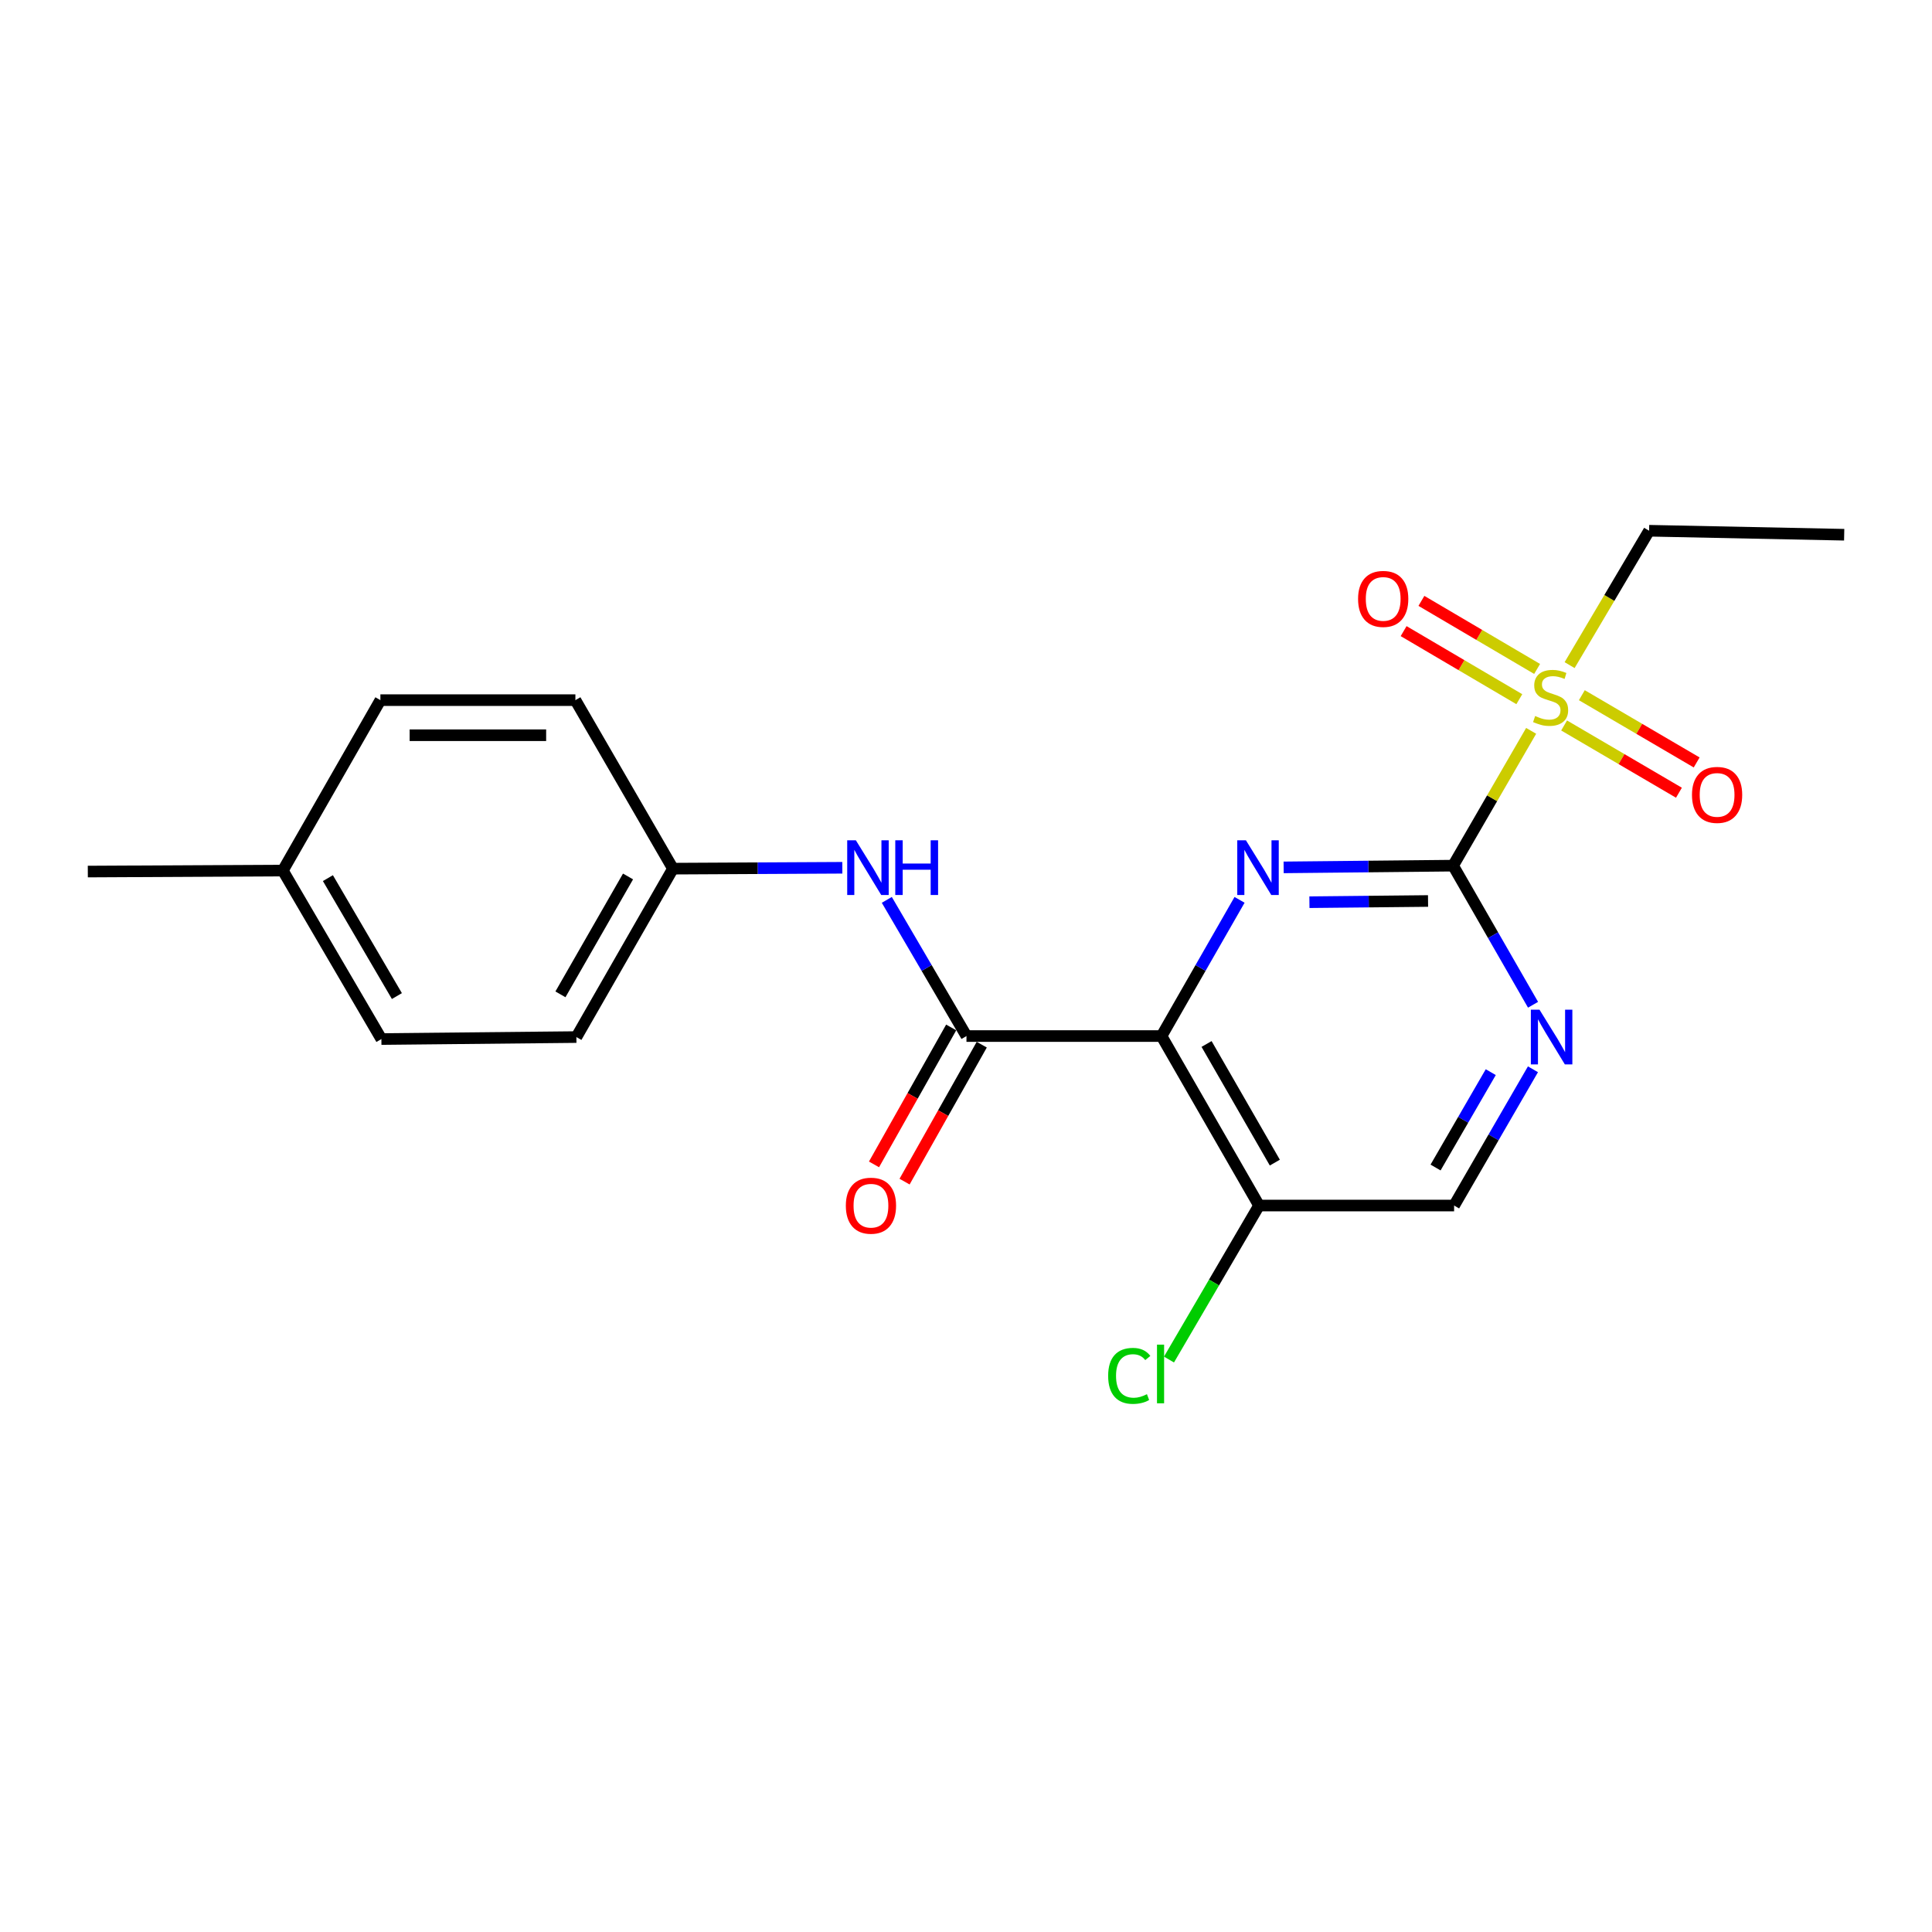 <?xml version='1.0' encoding='iso-8859-1'?>
<svg version='1.1' baseProfile='full'
              xmlns='http://www.w3.org/2000/svg'
                      xmlns:rdkit='http://www.rdkit.org/xml'
                      xmlns:xlink='http://www.w3.org/1999/xlink'
                  xml:space='preserve'
width='1000px' height='1000px' viewBox='0 0 1000 1000'>
<!-- END OF HEADER -->
<rect style='opacity:1.0;fill:#FFFFFF;stroke:none' width='1000' height='1000' x='0' y='0'> </rect>
<path class='bond-1' d='M 752.127,448.06 L 708.269,448.507' style='fill:none;fill-rule:evenodd;stroke:#000000;stroke-width:6px;stroke-linecap:butt;stroke-linejoin:miter;stroke-opacity:1' />
<path class='bond-1' d='M 708.269,448.507 L 664.41,448.954' style='fill:none;fill-rule:evenodd;stroke:#0000FF;stroke-width:6px;stroke-linecap:butt;stroke-linejoin:miter;stroke-opacity:1' />
<path class='bond-1' d='M 739.155,466.353 L 708.454,466.666' style='fill:none;fill-rule:evenodd;stroke:#000000;stroke-width:6px;stroke-linecap:butt;stroke-linejoin:miter;stroke-opacity:1' />
<path class='bond-1' d='M 708.454,466.666 L 677.753,466.979' style='fill:none;fill-rule:evenodd;stroke:#0000FF;stroke-width:6px;stroke-linecap:butt;stroke-linejoin:miter;stroke-opacity:1' />
<path class='bond-2' d='M 752.127,448.06 L 772.324,413.174' style='fill:none;fill-rule:evenodd;stroke:#000000;stroke-width:6px;stroke-linecap:butt;stroke-linejoin:miter;stroke-opacity:1' />
<path class='bond-2' d='M 772.324,413.174 L 792.521,378.288' style='fill:none;fill-rule:evenodd;stroke:#CCCC00;stroke-width:6px;stroke-linecap:butt;stroke-linejoin:miter;stroke-opacity:1' />
<path class='bond-4' d='M 752.127,448.06 L 772.814,484.063' style='fill:none;fill-rule:evenodd;stroke:#000000;stroke-width:6px;stroke-linecap:butt;stroke-linejoin:miter;stroke-opacity:1' />
<path class='bond-4' d='M 772.814,484.063 L 793.501,520.066' style='fill:none;fill-rule:evenodd;stroke:#0000FF;stroke-width:6px;stroke-linecap:butt;stroke-linejoin:miter;stroke-opacity:1' />
<path class='bond-0' d='M 601.204,536.259 L 621.399,501.01' style='fill:none;fill-rule:evenodd;stroke:#000000;stroke-width:6px;stroke-linecap:butt;stroke-linejoin:miter;stroke-opacity:1' />
<path class='bond-0' d='M 621.399,501.01 L 641.594,465.761' style='fill:none;fill-rule:evenodd;stroke:#0000FF;stroke-width:6px;stroke-linecap:butt;stroke-linejoin:miter;stroke-opacity:1' />
<path class='bond-3' d='M 601.204,536.259 L 500.242,536.259' style='fill:none;fill-rule:evenodd;stroke:#000000;stroke-width:6px;stroke-linecap:butt;stroke-linejoin:miter;stroke-opacity:1' />
<path class='bond-21' d='M 601.204,536.259 L 651.68,623.984' style='fill:none;fill-rule:evenodd;stroke:#000000;stroke-width:6px;stroke-linecap:butt;stroke-linejoin:miter;stroke-opacity:1' />
<path class='bond-21' d='M 624.516,540.361 L 659.849,601.768' style='fill:none;fill-rule:evenodd;stroke:#000000;stroke-width:6px;stroke-linecap:butt;stroke-linejoin:miter;stroke-opacity:1' />
<path class='bond-7' d='M 795.604,346.243 L 765.662,328.628' style='fill:none;fill-rule:evenodd;stroke:#CCCC00;stroke-width:6px;stroke-linecap:butt;stroke-linejoin:miter;stroke-opacity:1' />
<path class='bond-7' d='M 765.662,328.628 L 735.719,311.012' style='fill:none;fill-rule:evenodd;stroke:#FF0000;stroke-width:6px;stroke-linecap:butt;stroke-linejoin:miter;stroke-opacity:1' />
<path class='bond-7' d='M 786.395,361.896 L 756.453,344.28' style='fill:none;fill-rule:evenodd;stroke:#CCCC00;stroke-width:6px;stroke-linecap:butt;stroke-linejoin:miter;stroke-opacity:1' />
<path class='bond-7' d='M 756.453,344.28 L 726.511,326.665' style='fill:none;fill-rule:evenodd;stroke:#FF0000;stroke-width:6px;stroke-linecap:butt;stroke-linejoin:miter;stroke-opacity:1' />
<path class='bond-8' d='M 809.581,375.505 L 839.298,392.909' style='fill:none;fill-rule:evenodd;stroke:#CCCC00;stroke-width:6px;stroke-linecap:butt;stroke-linejoin:miter;stroke-opacity:1' />
<path class='bond-8' d='M 839.298,392.909 L 869.014,410.312' style='fill:none;fill-rule:evenodd;stroke:#FF0000;stroke-width:6px;stroke-linecap:butt;stroke-linejoin:miter;stroke-opacity:1' />
<path class='bond-8' d='M 818.758,359.834 L 848.475,377.238' style='fill:none;fill-rule:evenodd;stroke:#CCCC00;stroke-width:6px;stroke-linecap:butt;stroke-linejoin:miter;stroke-opacity:1' />
<path class='bond-8' d='M 848.475,377.238 L 878.192,394.641' style='fill:none;fill-rule:evenodd;stroke:#FF0000;stroke-width:6px;stroke-linecap:butt;stroke-linejoin:miter;stroke-opacity:1' />
<path class='bond-13' d='M 812.427,344.267 L 833,309.488' style='fill:none;fill-rule:evenodd;stroke:#CCCC00;stroke-width:6px;stroke-linecap:butt;stroke-linejoin:miter;stroke-opacity:1' />
<path class='bond-13' d='M 833,309.488 L 853.573,274.709' style='fill:none;fill-rule:evenodd;stroke:#000000;stroke-width:6px;stroke-linecap:butt;stroke-linejoin:miter;stroke-opacity:1' />
<path class='bond-6' d='M 500.242,536.259 L 479.627,501.016' style='fill:none;fill-rule:evenodd;stroke:#000000;stroke-width:6px;stroke-linecap:butt;stroke-linejoin:miter;stroke-opacity:1' />
<path class='bond-6' d='M 479.627,501.016 L 459.011,465.774' style='fill:none;fill-rule:evenodd;stroke:#0000FF;stroke-width:6px;stroke-linecap:butt;stroke-linejoin:miter;stroke-opacity:1' />
<path class='bond-10' d='M 492.332,531.801 L 472.358,567.245' style='fill:none;fill-rule:evenodd;stroke:#000000;stroke-width:6px;stroke-linecap:butt;stroke-linejoin:miter;stroke-opacity:1' />
<path class='bond-10' d='M 472.358,567.245 L 452.383,602.689' style='fill:none;fill-rule:evenodd;stroke:#FF0000;stroke-width:6px;stroke-linecap:butt;stroke-linejoin:miter;stroke-opacity:1' />
<path class='bond-10' d='M 508.153,540.717 L 488.179,576.161' style='fill:none;fill-rule:evenodd;stroke:#000000;stroke-width:6px;stroke-linecap:butt;stroke-linejoin:miter;stroke-opacity:1' />
<path class='bond-10' d='M 488.179,576.161 L 468.205,611.605' style='fill:none;fill-rule:evenodd;stroke:#FF0000;stroke-width:6px;stroke-linecap:butt;stroke-linejoin:miter;stroke-opacity:1' />
<path class='bond-9' d='M 793.455,553.462 L 773.048,588.723' style='fill:none;fill-rule:evenodd;stroke:#0000FF;stroke-width:6px;stroke-linecap:butt;stroke-linejoin:miter;stroke-opacity:1' />
<path class='bond-9' d='M 773.048,588.723 L 752.642,623.984' style='fill:none;fill-rule:evenodd;stroke:#000000;stroke-width:6px;stroke-linecap:butt;stroke-linejoin:miter;stroke-opacity:1' />
<path class='bond-9' d='M 771.615,554.944 L 757.33,579.627' style='fill:none;fill-rule:evenodd;stroke:#0000FF;stroke-width:6px;stroke-linecap:butt;stroke-linejoin:miter;stroke-opacity:1' />
<path class='bond-9' d='M 757.33,579.627 L 743.046,604.309' style='fill:none;fill-rule:evenodd;stroke:#000000;stroke-width:6px;stroke-linecap:butt;stroke-linejoin:miter;stroke-opacity:1' />
<path class='bond-5' d='M 651.68,623.984 L 752.642,623.984' style='fill:none;fill-rule:evenodd;stroke:#000000;stroke-width:6px;stroke-linecap:butt;stroke-linejoin:miter;stroke-opacity:1' />
<path class='bond-12' d='M 651.68,623.984 L 628.372,663.842' style='fill:none;fill-rule:evenodd;stroke:#000000;stroke-width:6px;stroke-linecap:butt;stroke-linejoin:miter;stroke-opacity:1' />
<path class='bond-12' d='M 628.372,663.842 L 605.064,703.7' style='fill:none;fill-rule:evenodd;stroke:#00CC00;stroke-width:6px;stroke-linecap:butt;stroke-linejoin:miter;stroke-opacity:1' />
<path class='bond-11' d='M 435.988,449.158 L 392.154,449.386' style='fill:none;fill-rule:evenodd;stroke:#0000FF;stroke-width:6px;stroke-linecap:butt;stroke-linejoin:miter;stroke-opacity:1' />
<path class='bond-11' d='M 392.154,449.386 L 348.32,449.614' style='fill:none;fill-rule:evenodd;stroke:#000000;stroke-width:6px;stroke-linecap:butt;stroke-linejoin:miter;stroke-opacity:1' />
<path class='bond-15' d='M 348.32,449.614 L 297.824,362.393' style='fill:none;fill-rule:evenodd;stroke:#000000;stroke-width:6px;stroke-linecap:butt;stroke-linejoin:miter;stroke-opacity:1' />
<path class='bond-16' d='M 348.32,449.614 L 298.339,536.784' style='fill:none;fill-rule:evenodd;stroke:#000000;stroke-width:6px;stroke-linecap:butt;stroke-linejoin:miter;stroke-opacity:1' />
<path class='bond-16' d='M 325.068,453.656 L 290.081,514.675' style='fill:none;fill-rule:evenodd;stroke:#000000;stroke-width:6px;stroke-linecap:butt;stroke-linejoin:miter;stroke-opacity:1' />
<path class='bond-20' d='M 853.573,274.709 L 954.545,276.777' style='fill:none;fill-rule:evenodd;stroke:#000000;stroke-width:6px;stroke-linecap:butt;stroke-linejoin:miter;stroke-opacity:1' />
<path class='bond-14' d='M 146.396,450.602 L 197.407,537.813' style='fill:none;fill-rule:evenodd;stroke:#000000;stroke-width:6px;stroke-linecap:butt;stroke-linejoin:miter;stroke-opacity:1' />
<path class='bond-14' d='M 169.724,454.515 L 205.431,515.562' style='fill:none;fill-rule:evenodd;stroke:#000000;stroke-width:6px;stroke-linecap:butt;stroke-linejoin:miter;stroke-opacity:1' />
<path class='bond-19' d='M 146.396,450.602 L 45.455,451.117' style='fill:none;fill-rule:evenodd;stroke:#000000;stroke-width:6px;stroke-linecap:butt;stroke-linejoin:miter;stroke-opacity:1' />
<path class='bond-22' d='M 146.396,450.602 L 196.892,362.393' style='fill:none;fill-rule:evenodd;stroke:#000000;stroke-width:6px;stroke-linecap:butt;stroke-linejoin:miter;stroke-opacity:1' />
<path class='bond-18' d='M 297.824,362.393 L 196.892,362.393' style='fill:none;fill-rule:evenodd;stroke:#000000;stroke-width:6px;stroke-linecap:butt;stroke-linejoin:miter;stroke-opacity:1' />
<path class='bond-18' d='M 282.684,380.554 L 212.032,380.554' style='fill:none;fill-rule:evenodd;stroke:#000000;stroke-width:6px;stroke-linecap:butt;stroke-linejoin:miter;stroke-opacity:1' />
<path class='bond-17' d='M 298.339,536.784 L 197.407,537.813' style='fill:none;fill-rule:evenodd;stroke:#000000;stroke-width:6px;stroke-linecap:butt;stroke-linejoin:miter;stroke-opacity:1' />
<path  class='atom-2' d='M 644.885 434.929
L 654.165 449.929
Q 655.085 451.409, 656.565 454.089
Q 658.045 456.769, 658.125 456.929
L 658.125 434.929
L 661.885 434.929
L 661.885 463.249
L 658.005 463.249
L 648.045 446.849
Q 646.885 444.929, 645.645 442.729
Q 644.445 440.529, 644.085 439.849
L 644.085 463.249
L 640.405 463.249
L 640.405 434.929
L 644.885 434.929
' fill='#0000FF'/>
<path  class='atom-3' d='M 794.593 370.61
Q 794.913 370.73, 796.233 371.29
Q 797.553 371.85, 798.993 372.21
Q 800.473 372.53, 801.913 372.53
Q 804.593 372.53, 806.153 371.25
Q 807.713 369.93, 807.713 367.65
Q 807.713 366.09, 806.913 365.13
Q 806.153 364.17, 804.953 363.65
Q 803.753 363.13, 801.753 362.53
Q 799.233 361.77, 797.713 361.05
Q 796.233 360.33, 795.153 358.81
Q 794.113 357.29, 794.113 354.73
Q 794.113 351.17, 796.513 348.97
Q 798.953 346.77, 803.753 346.77
Q 807.033 346.77, 810.753 348.33
L 809.833 351.41
Q 806.433 350.01, 803.873 350.01
Q 801.113 350.01, 799.593 351.17
Q 798.073 352.29, 798.113 354.25
Q 798.113 355.77, 798.873 356.69
Q 799.673 357.61, 800.793 358.13
Q 801.953 358.65, 803.873 359.25
Q 806.433 360.05, 807.953 360.85
Q 809.473 361.65, 810.553 363.29
Q 811.673 364.89, 811.673 367.65
Q 811.673 371.57, 809.033 373.69
Q 806.433 375.77, 802.073 375.77
Q 799.553 375.77, 797.633 375.21
Q 795.753 374.69, 793.513 373.77
L 794.593 370.61
' fill='#CCCC00'/>
<path  class='atom-5' d='M 796.848 522.624
L 806.128 537.624
Q 807.048 539.104, 808.528 541.784
Q 810.008 544.464, 810.088 544.624
L 810.088 522.624
L 813.848 522.624
L 813.848 550.944
L 809.968 550.944
L 800.008 534.544
Q 798.848 532.624, 797.608 530.424
Q 796.408 528.224, 796.048 527.544
L 796.048 550.944
L 792.368 550.944
L 792.368 522.624
L 796.848 522.624
' fill='#0000FF'/>
<path  class='atom-7' d='M 442.992 434.929
L 452.272 449.929
Q 453.192 451.409, 454.672 454.089
Q 456.152 456.769, 456.232 456.929
L 456.232 434.929
L 459.992 434.929
L 459.992 463.249
L 456.112 463.249
L 446.152 446.849
Q 444.992 444.929, 443.752 442.729
Q 442.552 440.529, 442.192 439.849
L 442.192 463.249
L 438.512 463.249
L 438.512 434.929
L 442.992 434.929
' fill='#0000FF'/>
<path  class='atom-7' d='M 463.392 434.929
L 467.232 434.929
L 467.232 446.969
L 481.712 446.969
L 481.712 434.929
L 485.552 434.929
L 485.552 463.249
L 481.712 463.249
L 481.712 450.169
L 467.232 450.169
L 467.232 463.249
L 463.392 463.249
L 463.392 434.929
' fill='#0000FF'/>
<path  class='atom-8' d='M 702.938 309.99
Q 702.938 303.19, 706.298 299.39
Q 709.658 295.59, 715.938 295.59
Q 722.218 295.59, 725.578 299.39
Q 728.938 303.19, 728.938 309.99
Q 728.938 316.87, 725.538 320.79
Q 722.138 324.67, 715.938 324.67
Q 709.698 324.67, 706.298 320.79
Q 702.938 316.91, 702.938 309.99
M 715.938 321.47
Q 720.258 321.47, 722.578 318.59
Q 724.938 315.67, 724.938 309.99
Q 724.938 304.43, 722.578 301.63
Q 720.258 298.79, 715.938 298.79
Q 711.618 298.79, 709.258 301.59
Q 706.938 304.39, 706.938 309.99
Q 706.938 315.71, 709.258 318.59
Q 711.618 321.47, 715.938 321.47
' fill='#FF0000'/>
<path  class='atom-9' d='M 875.764 411.436
Q 875.764 404.636, 879.124 400.836
Q 882.484 397.036, 888.764 397.036
Q 895.044 397.036, 898.404 400.836
Q 901.764 404.636, 901.764 411.436
Q 901.764 418.316, 898.364 422.236
Q 894.964 426.116, 888.764 426.116
Q 882.524 426.116, 879.124 422.236
Q 875.764 418.356, 875.764 411.436
M 888.764 422.916
Q 893.084 422.916, 895.404 420.036
Q 897.764 417.116, 897.764 411.436
Q 897.764 405.876, 895.404 403.076
Q 893.084 400.236, 888.764 400.236
Q 884.444 400.236, 882.084 403.036
Q 879.764 405.836, 879.764 411.436
Q 879.764 417.156, 882.084 420.036
Q 884.444 422.916, 888.764 422.916
' fill='#FF0000'/>
<path  class='atom-11' d='M 437.805 624.064
Q 437.805 617.264, 441.165 613.464
Q 444.525 609.664, 450.805 609.664
Q 457.085 609.664, 460.445 613.464
Q 463.805 617.264, 463.805 624.064
Q 463.805 630.944, 460.405 634.864
Q 457.005 638.744, 450.805 638.744
Q 444.565 638.744, 441.165 634.864
Q 437.805 630.984, 437.805 624.064
M 450.805 635.544
Q 455.125 635.544, 457.445 632.664
Q 459.805 629.744, 459.805 624.064
Q 459.805 618.504, 457.445 615.704
Q 455.125 612.864, 450.805 612.864
Q 446.485 612.864, 444.125 615.664
Q 441.805 618.464, 441.805 624.064
Q 441.805 629.784, 444.125 632.664
Q 446.485 635.544, 450.805 635.544
' fill='#FF0000'/>
<path  class='atom-13' d='M 573.58 712.144
Q 573.58 705.104, 576.86 701.424
Q 580.18 697.704, 586.46 697.704
Q 592.3 697.704, 595.42 701.824
L 592.78 703.984
Q 590.5 700.984, 586.46 700.984
Q 582.18 700.984, 579.9 703.864
Q 577.66 706.704, 577.66 712.144
Q 577.66 717.744, 579.98 720.624
Q 582.34 723.504, 586.9 723.504
Q 590.02 723.504, 593.66 721.624
L 594.78 724.624
Q 593.3 725.584, 591.06 726.144
Q 588.82 726.704, 586.34 726.704
Q 580.18 726.704, 576.86 722.944
Q 573.58 719.184, 573.58 712.144
' fill='#00CC00'/>
<path  class='atom-13' d='M 598.86 695.984
L 602.54 695.984
L 602.54 726.344
L 598.86 726.344
L 598.86 695.984
' fill='#00CC00'/>
</svg>
